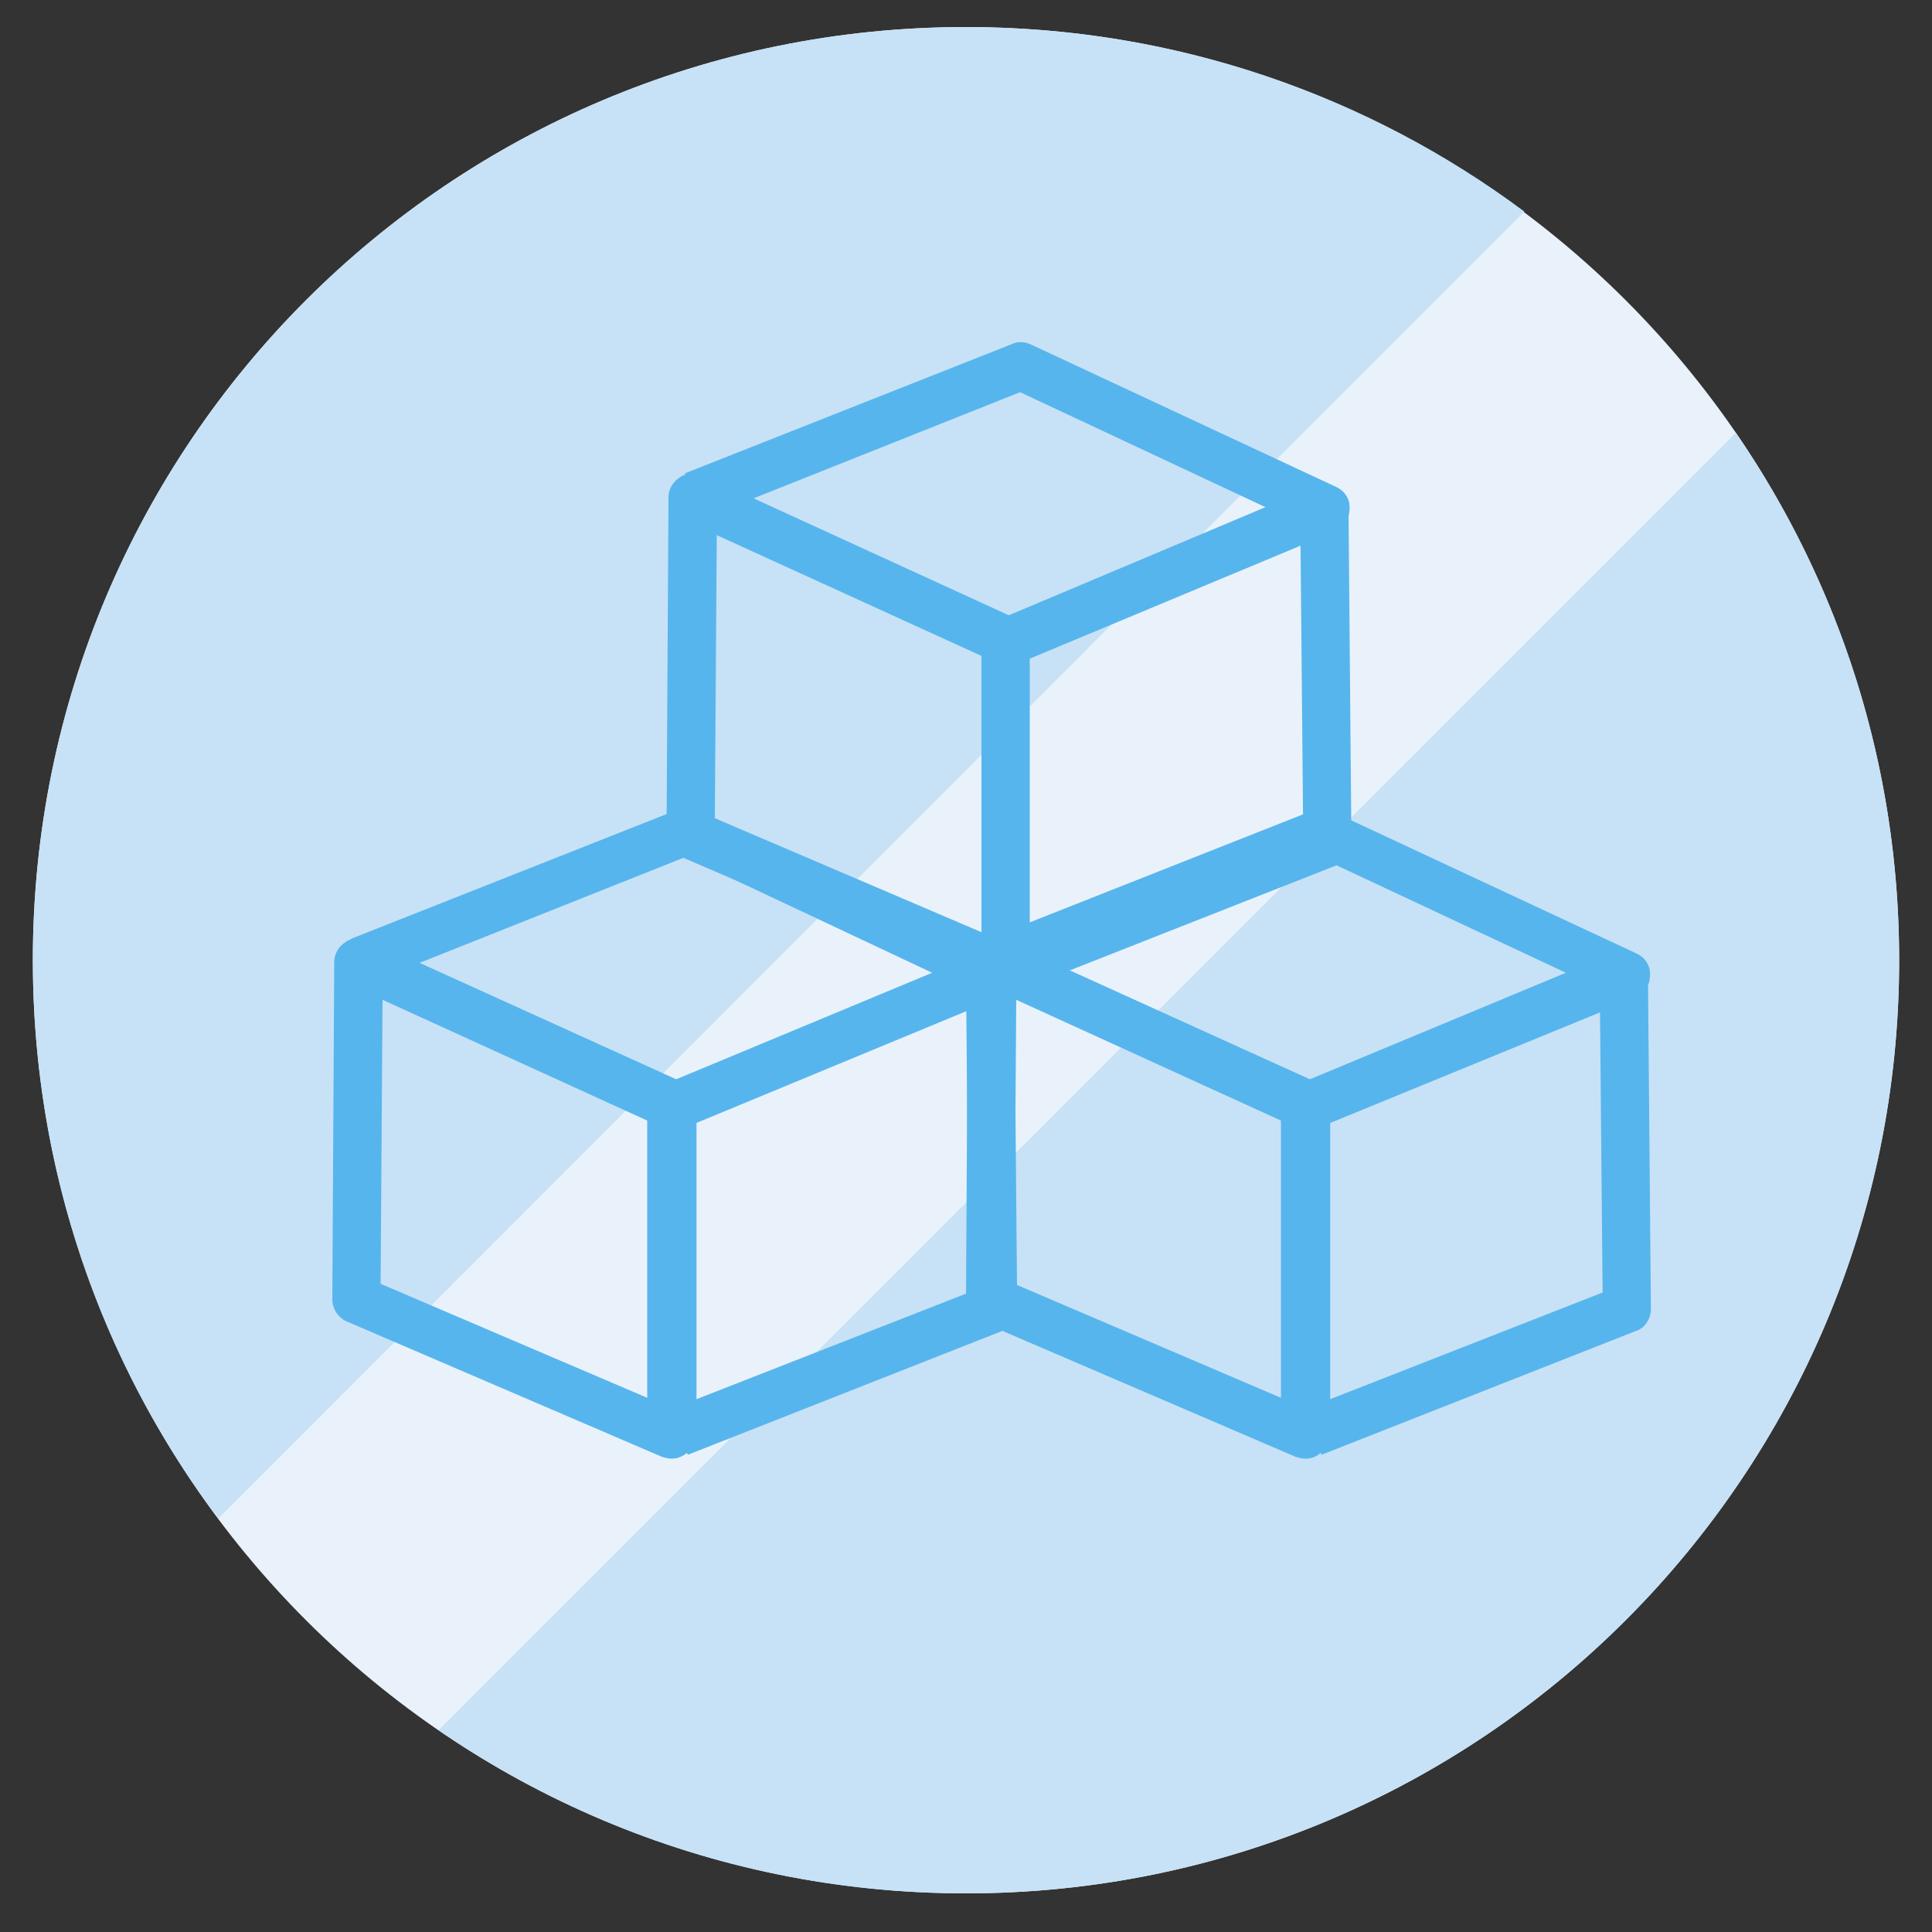 <?xml version="1.0" encoding="UTF-8"?> <svg xmlns="http://www.w3.org/2000/svg" xmlns:xlink="http://www.w3.org/1999/xlink" version="1.1" id="iconos" x="0px" y="0px" viewBox="0 0 200 200" style="enable-background:new 0 0 200 200;" xml:space="preserve"><rect x="0" y="0" width="200" height="200" fill="#333333" stroke="none"/> <style type="text/css"> .st0{fill:#E9F2FB;} .st1{fill:#C7E2F6;} .st2{fill:#57B5ED;} </style> <path class="st0" d="M100,196c53.4,0,96.6-43.3,96.6-96.6S153.4,2.8,100,2.8S3.4,46,3.4,99.4S46.6,196,100,196"></path> <path class="st1" d="M45.4,179.1C61,189.8,79.8,196,100,196c53.4,0,96.6-43.3,96.6-96.6c0-20.2-6.2-39-16.9-54.6L45.4,179.1z M157.8,21.9C141.7,9.9,121.7,2.8,100,2.8C46.6,2.8,3.4,46,3.4,99.4c0,21.7,7.1,41.7,19.2,57.8L157.8,21.9z"></path> <g> <path class="st2" d="M104.1,102.9c-0.3,0-0.7-0.1-1-0.2l-32.6-14c-0.9-0.4-1.5-1.3-1.5-2.3l0.2-34.9c0-0.8,0.4-1.6,1.2-2.1 c0.7-0.5,1.6-0.5,2.4-0.2L105.1,64c0.9,0.4,1.5,1.3,1.5,2.3v34.1c0,0.8-0.4,1.6-1.1,2.1C105.1,102.7,104.6,102.9,104.1,102.9z M74,84.7l27.6,11.8V67.9L74.2,55.4L74,84.7z"></path> <path class="st2" d="M105.6,68.6l-1.9-4.6L131,52.5l-25.4-11.9L72.7,53.7L70.9,49l33.9-13.4c0.6-0.3,1.4-0.2,2,0.1l31.5,14.7 c0.9,0.4,1.5,1.3,1.4,2.3c0,1-0.6,1.9-1.5,2.3L105.6,68.6z"></path> <path class="st2" d="M105.8,102.4l-1.8-4.7l30.9-12.1l-0.3-32.5l5,0l0.3,34.2c0,1-0.6,2-1.6,2.3L105.8,102.4z"></path> <path class="st2" d="M69.5,151c-0.3,0-0.7-0.1-1-0.2l-32.6-14c-0.9-0.4-1.5-1.3-1.5-2.3l0.2-34.9c0-0.8,0.4-1.6,1.2-2.1 c0.7-0.5,1.6-0.5,2.4-0.2l32.4,14.7c0.9,0.4,1.5,1.3,1.5,2.3v34.1c0,0.8-0.4,1.6-1.1,2.1C70.4,150.9,70,151,69.5,151z M39.4,132.9 L67,144.7V116l-27.4-12.5L39.4,132.9z"></path> <path class="st2" d="M71,116.7l-1.9-4.6l27.4-11.4L71,88.7l-32.9,13.1l-1.8-4.6l33.9-13.4c0.6-0.3,1.4-0.2,2,0.1l31.5,14.7 c0.9,0.4,1.5,1.3,1.4,2.3c0,1-0.6,1.9-1.5,2.3L71,116.7z"></path> <path class="st2" d="M71.2,150.6l-1.8-4.7l30.9-12.1l-0.3-32.5l5,0l0.3,34.2c0,1-0.6,2-1.6,2.3L71.2,150.6z"></path> <path class="st2" d="M135.1,151c-0.3,0-0.7-0.1-1-0.2l-32.6-14c-0.9-0.4-1.5-1.3-1.5-2.3l0.2-34.9c0-0.8,0.4-1.6,1.2-2.1 c0.7-0.5,1.6-0.5,2.4-0.2l32.4,14.7c0.9,0.4,1.5,1.3,1.5,2.3v34.1c0,0.8-0.4,1.6-1.1,2.1C136.1,150.9,135.6,151,135.1,151z M105,132.9l27.6,11.8V116l-27.4-12.5L105,132.9z"></path> <path class="st2" d="M136.6,116.7l-1.9-4.6l27.4-11.4l-25.4-11.9l-32.9,13.1l-1.8-4.6l33.9-13.4c0.6-0.3,1.4-0.2,2,0.1l31.5,14.7 c0.9,0.4,1.5,1.3,1.4,2.3c0,1-0.6,1.9-1.5,2.3L136.6,116.7z"></path> <path class="st2" d="M136.8,150.6l-1.8-4.7l30.9-12.1l-0.3-32.5l5,0l0.3,34.2c0,1-0.6,2-1.6,2.3L136.8,150.6z"></path> </g> </svg> 